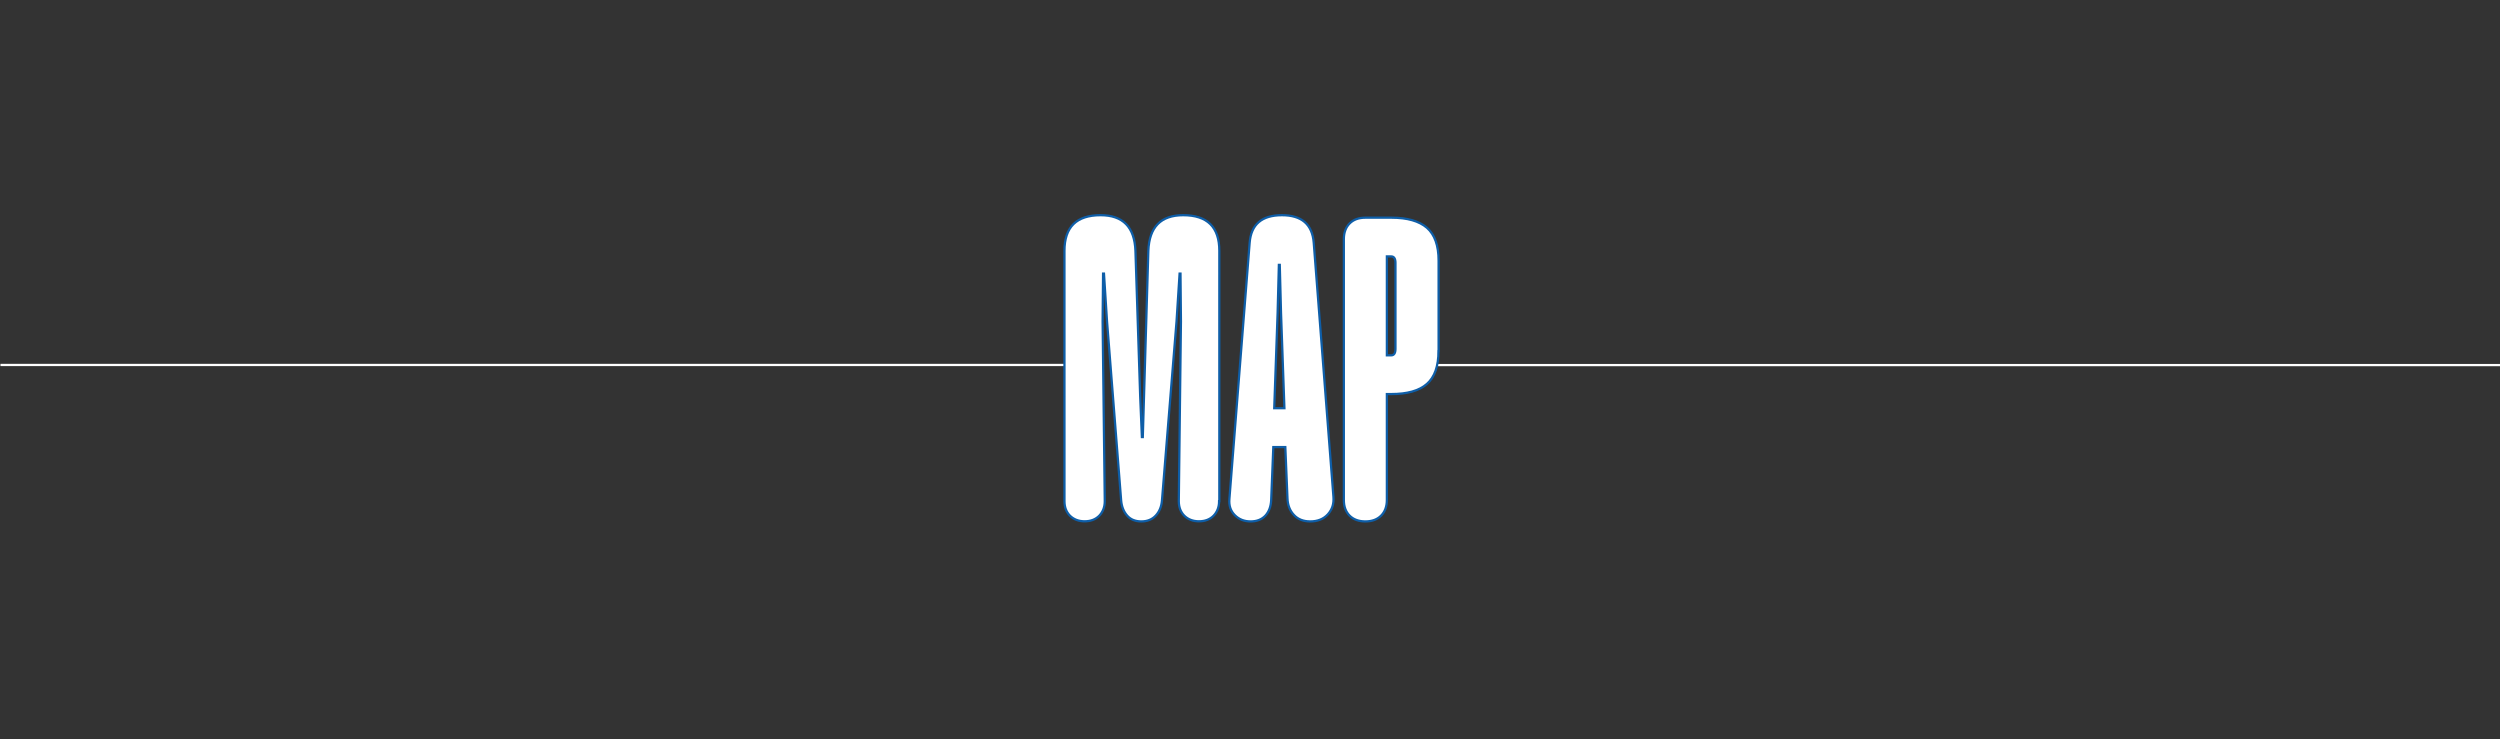<?xml version="1.0" encoding="utf-8"?>
<!-- Generator: Adobe Illustrator 27.9.0, SVG Export Plug-In . SVG Version: 6.00 Build 0)  -->
<svg version="1.1" id="Calque_1" xmlns="http://www.w3.org/2000/svg" xmlns:xlink="http://www.w3.org/1999/xlink" x="0px" y="0px"
	 viewBox="0 0 2208.4 653.1" style="enable-background:new 0 0 2208.4 653.1;" xml:space="preserve">
<rect x="0" y="0" width="2208.4" height="653.1" fill="#333333" stroke="none"/>
<style type="text/css">
	.st0{fill:none;stroke:#FFFFFF;stroke-width:2;stroke-miterlimit:10;}
	.st1{fill:#FFFFFF;stroke:#0E5EA8;stroke-width:2;stroke-miterlimit:10;}
</style>
<line class="st0" x1="0.4" y1="322.4" x2="940.1" y2="322.4"/>
<line class="st0" x1="1260.4" y1="322.5" x2="2210.7" y2="322.5"/>
<g>
	<path class="st1" d="M1076.9,442.7c0,5.3-1.7,9.6-4.9,12.9c-3.3,3.3-7.6,4.9-12.9,4.9c-5.3,0-9.6-1.7-12.9-4.9
		c-3.3-3.3-4.9-7.6-4.9-12.9l1.9-158.8l-0.4-42.2h-0.8l-2.7,42.2l-12.9,158.5c-0.5,5.3-2.3,9.7-5.5,13.1c-3.2,3.4-7.4,5.1-12.7,5.1
		c-5.3,0-9.5-1.7-12.5-5.1c-3-3.4-4.8-7.8-5.3-13.1l-12.5-158.5l-2.7-42.2h-0.8l-0.4,42.2l1.9,158.8c0,5.3-1.7,9.6-4.9,12.9
		c-3.3,3.3-7.6,4.9-12.9,4.9c-5.3,0-9.6-1.7-12.9-4.9c-3.3-3.3-4.9-7.6-4.9-12.9V221.6c0-21,10.6-31.5,31.9-31.5
		c19.8,0,30,10.5,30.8,31.5l4.2,128.8l1.5,35.7h0.8l4.9-164.5c0.8-21,11-31.5,30.8-31.5c21.3,0,31.9,10.5,31.9,31.5V442.7z"/>
	<path class="st1" d="M1177.9,438.9c0.5,6.1-1.1,11.2-4.9,15.4c-3.8,4.2-9,6.3-15.6,6.3c-6.1,0-10.9-1.9-14.4-5.7
		c-3.6-3.8-5.5-8.7-5.7-14.8l-1.9-45.2h-10.6l-1.9,47.1c-0.3,5.6-2,10.1-5.1,13.5c-3.2,3.4-7.5,5.1-13.1,5.1
		c-5.6,0-10.2-1.8-13.9-5.5c-3.7-3.7-5.3-8.4-4.8-14.2l17.9-226.5c1.3-16.2,10.8-24.3,28.5-24.3c17.5,0,26.8,8.1,28.1,24.3
		L1177.9,438.9z M1134.6,360.6l-3-84.4l-1.1-42.2h-0.8l-1.1,42.2l-3,84.4H1134.6z"/>
	<path class="st1" d="M1270.7,310.1c0,13.4-3.4,23.1-10.3,29.1c-6.8,6-17.4,8.9-31.5,8.9h-3.8v93.5c0,5.8-1.7,10.5-5.1,13.9
		s-8,5.1-13.9,5.1c-5.8,0-10.5-1.7-13.9-5.1s-5.1-8-5.1-13.9V211.3c0-5.8,1.7-10.5,5.1-13.9s8-5.1,13.9-5.1h23.2
		c13.9,0,24.3,3,31.2,8.9c6.8,6,10.3,15.6,10.3,29.1V310.1z M1232.7,232.2c0-3.8-1.3-5.7-3.8-5.7h-3.8v87.4h3.8
		c2.5,0,3.8-1.9,3.8-5.7V232.2z"/>
</g>
</svg>
